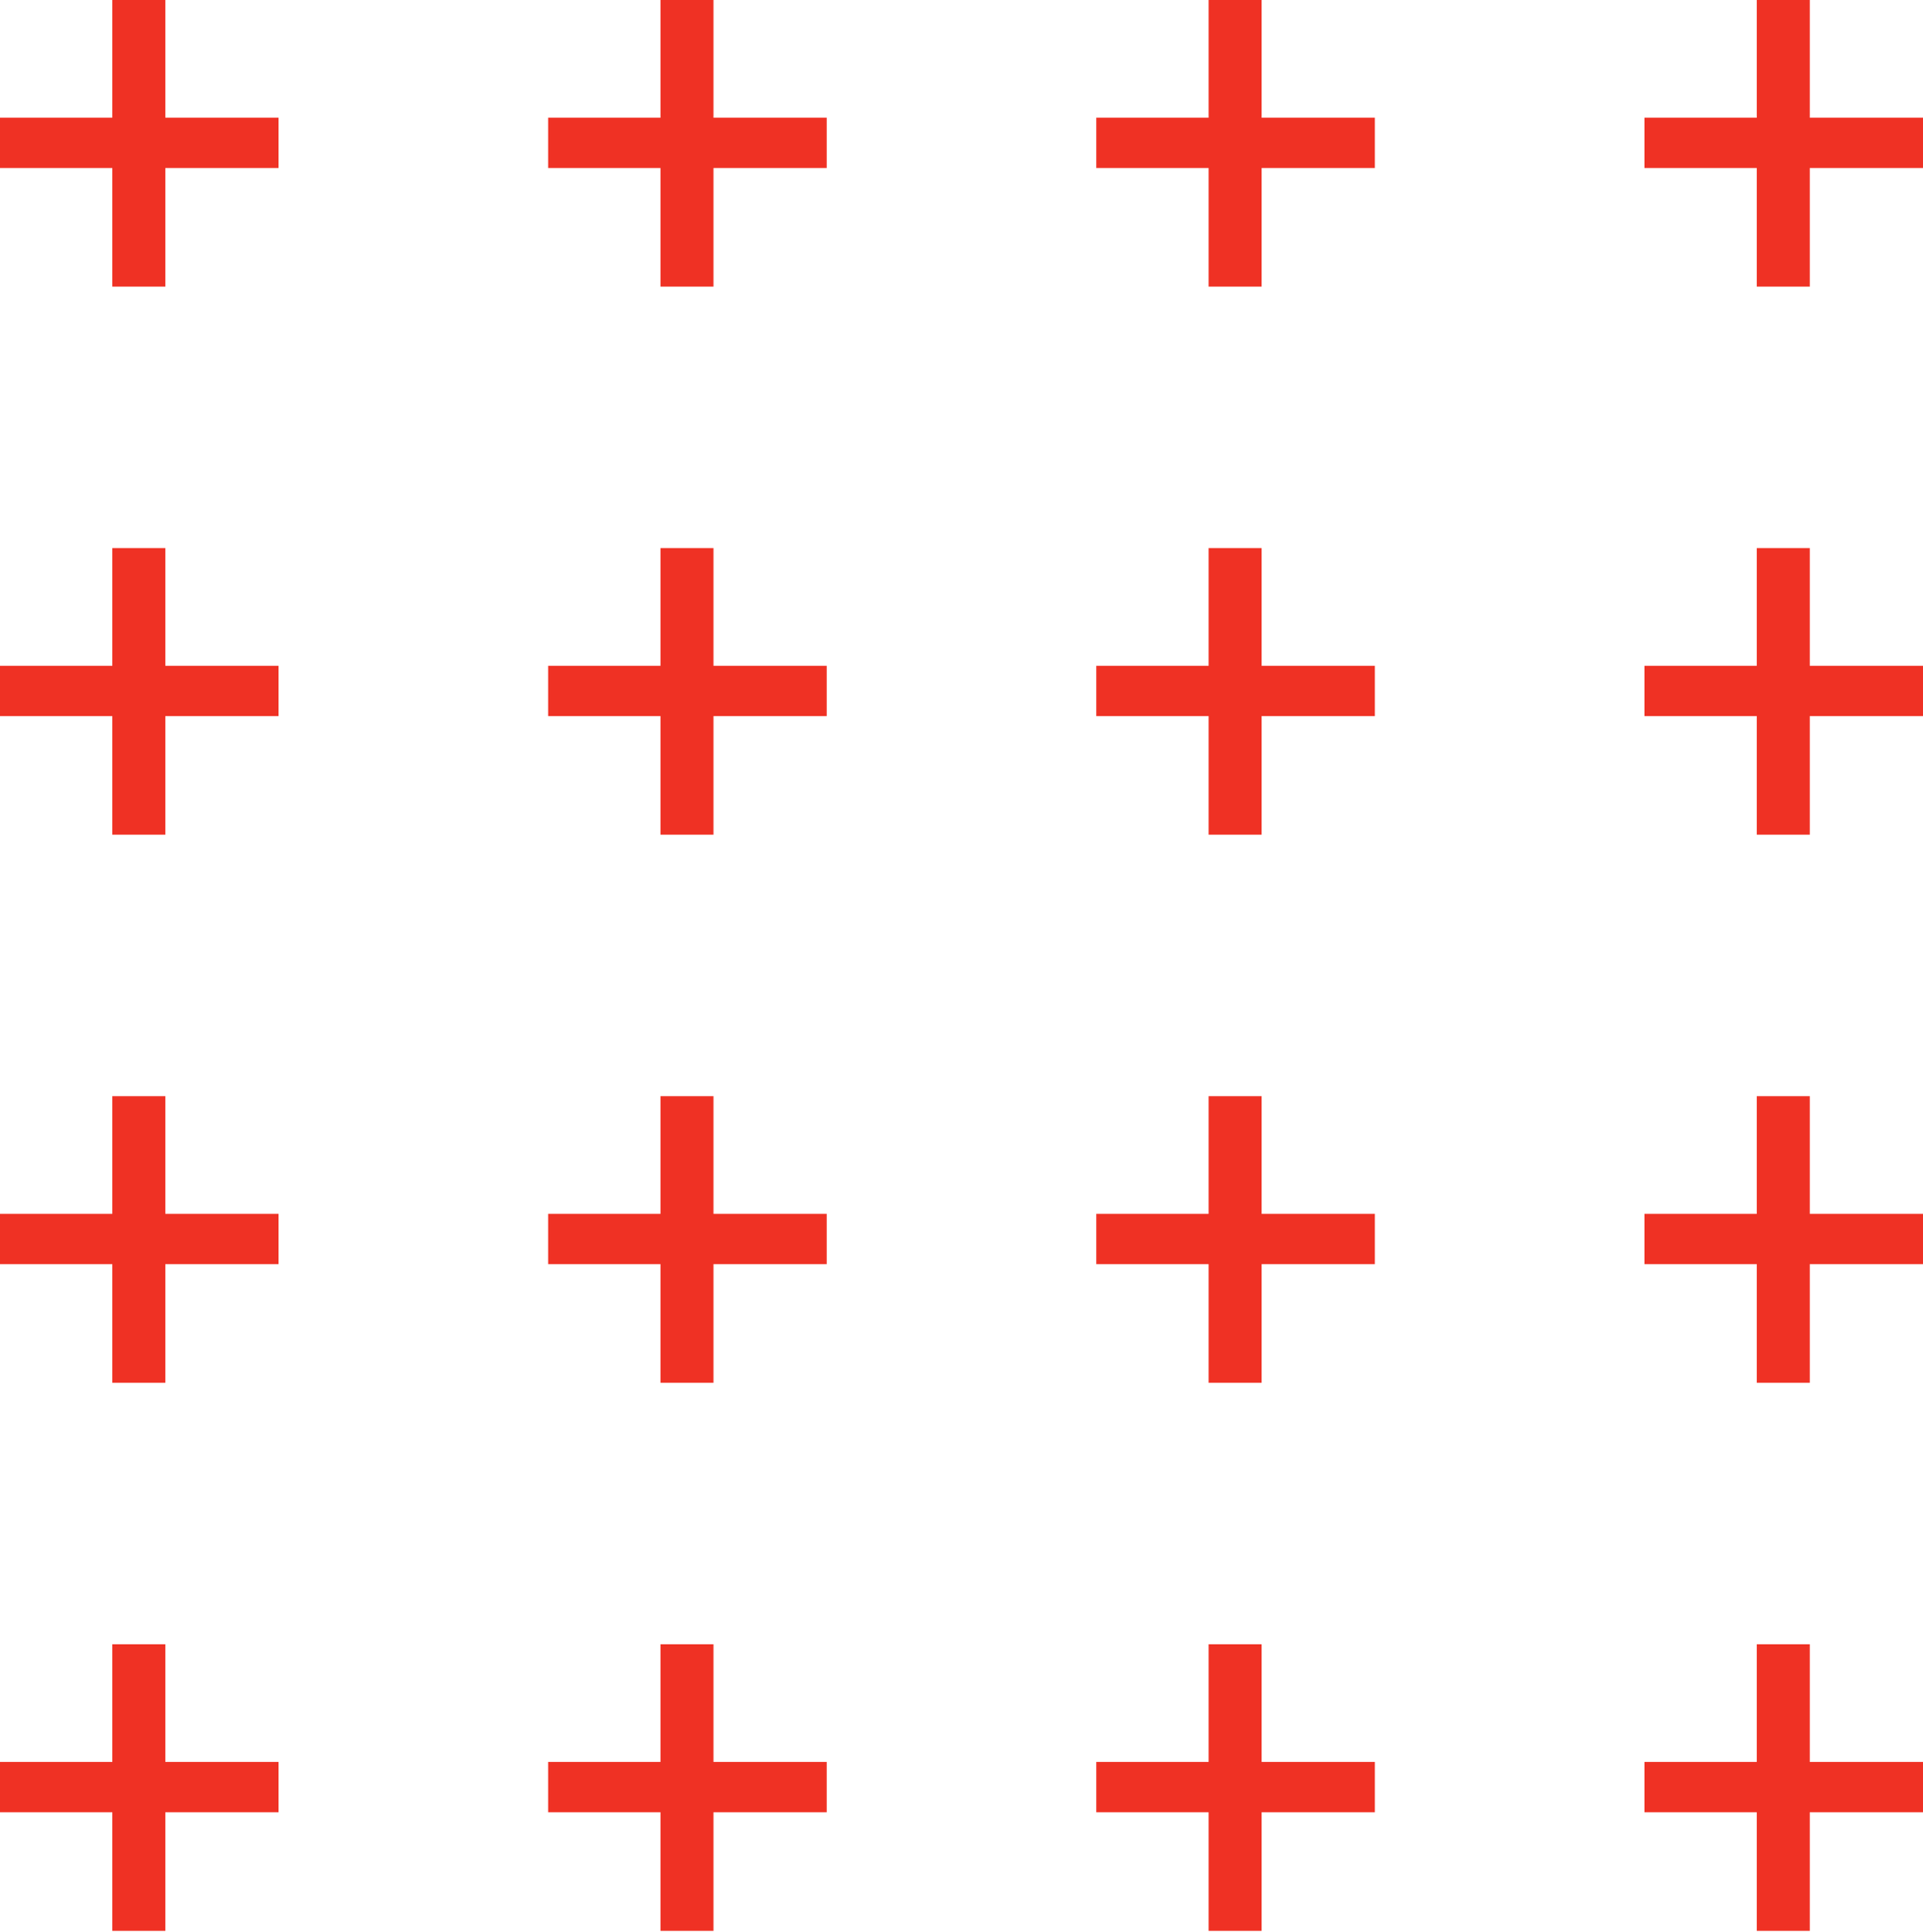 <?xml version="1.0" encoding="UTF-8"?> <svg xmlns="http://www.w3.org/2000/svg" width="214" height="215" viewBox="0 0 214 215" fill="none"> <g clip-path="url(#clip0_12_52)"> <path d="M18.4 0V13.1H31V18.7H18.4V31.9H12.5V18.7H0V13.1H12.5V0H18.4Z" fill="#EF3124"></path> </g> <g clip-path="url(#clip1_12_52)"> <path d="M18.4 122V135.1H31V140.7H18.4V153.9H12.5V140.7H0V135.1H12.5V122H18.4Z" fill="#EF3124"></path> </g> <g clip-path="url(#clip2_12_52)"> <path d="M18.4 61V74.1H31V79.7H18.4V92.9H12.5V79.7H0V74.1H12.5V61H18.4Z" fill="#EF3124"></path> </g> <g clip-path="url(#clip3_12_52)"> <path d="M18.4 183V196.1H31V201.7H18.4V214.9H12.5V201.7H0V196.1H12.5V183H18.4Z" fill="#EF3124"></path> </g> <g clip-path="url(#clip4_12_52)"> <path d="M140.4 0V13.1H153V18.7H140.4V31.9H134.5V18.7H122V13.1H134.5V0H140.4Z" fill="#EF3124"></path> </g> <g clip-path="url(#clip5_12_52)"> <path d="M140.4 122V135.1H153V140.7H140.4V153.9H134.5V140.7H122V135.1H134.5V122H140.4Z" fill="#EF3124"></path> </g> <g clip-path="url(#clip6_12_52)"> <path d="M140.4 61V74.1H153V79.7H140.4V92.9H134.5V79.7H122V74.1H134.5V61H140.4Z" fill="#EF3124"></path> </g> <g clip-path="url(#clip7_12_52)"> <path d="M140.4 183V196.1H153V201.7H140.4V214.9H134.5V201.7H122V196.1H134.5V183H140.4Z" fill="#EF3124"></path> </g> <g clip-path="url(#clip8_12_52)"> <path d="M79.4 0V13.1H92V18.7H79.4V31.9H73.5V18.7H61V13.1H73.5V0H79.4Z" fill="#EF3124"></path> </g> <g clip-path="url(#clip9_12_52)"> <path d="M79.4 122V135.1H92V140.7H79.4V153.9H73.5V140.7H61V135.1H73.5V122H79.4Z" fill="#EF3124"></path> </g> <g clip-path="url(#clip10_12_52)"> <path d="M79.4 61V74.1H92V79.7H79.4V92.9H73.5V79.7H61V74.1H73.5V61H79.4Z" fill="#EF3124"></path> </g> <g clip-path="url(#clip11_12_52)"> <path d="M79.4 183V196.1H92V201.7H79.4V214.9H73.5V201.7H61V196.1H73.5V183H79.4Z" fill="#EF3124"></path> </g> <g clip-path="url(#clip12_12_52)"> <path d="M201.4 0V13.1H214V18.7H201.4V31.9H195.5V18.7H183V13.1H195.5V0H201.4Z" fill="#EF3124"></path> </g> <g clip-path="url(#clip13_12_52)"> <path d="M201.4 122V135.1H214V140.7H201.4V153.9H195.5V140.7H183V135.1H195.5V122H201.4Z" fill="#EF3124"></path> </g> <g clip-path="url(#clip14_12_52)"> <path d="M201.4 61V74.1H214V79.7H201.4V92.9H195.5V79.7H183V74.1H195.5V61H201.4Z" fill="#EF3124"></path> </g> <g clip-path="url(#clip15_12_52)"> <path d="M201.4 183V196.1H214V201.7H201.4V214.9H195.5V201.7H183V196.1H195.5V183H201.4Z" fill="#EF3124"></path> </g> <defs> <clipPath id="clip0_12_52"> <rect width="31" height="31.9" fill="white"></rect> </clipPath> <clipPath id="clip1_12_52"> <rect width="31" height="31.9" fill="white" transform="translate(0 122)"></rect> </clipPath> <clipPath id="clip2_12_52"> <rect width="31" height="31.9" fill="white" transform="translate(0 61)"></rect> </clipPath> <clipPath id="clip3_12_52"> <rect width="31" height="31.9" fill="white" transform="translate(0 183)"></rect> </clipPath> <clipPath id="clip4_12_52"> <rect width="31" height="31.9" fill="white" transform="translate(122)"></rect> </clipPath> <clipPath id="clip5_12_52"> <rect width="31" height="31.9" fill="white" transform="translate(122 122)"></rect> </clipPath> <clipPath id="clip6_12_52"> <rect width="31" height="31.9" fill="white" transform="translate(122 61)"></rect> </clipPath> <clipPath id="clip7_12_52"> <rect width="31" height="31.9" fill="white" transform="translate(122 183)"></rect> </clipPath> <clipPath id="clip8_12_52"> <rect width="31" height="31.9" fill="white" transform="translate(61)"></rect> </clipPath> <clipPath id="clip9_12_52"> <rect width="31" height="31.9" fill="white" transform="translate(61 122)"></rect> </clipPath> <clipPath id="clip10_12_52"> <rect width="31" height="31.9" fill="white" transform="translate(61 61)"></rect> </clipPath> <clipPath id="clip11_12_52"> <rect width="31" height="31.9" fill="white" transform="translate(61 183)"></rect> </clipPath> <clipPath id="clip12_12_52"> <rect width="31" height="31.9" fill="white" transform="translate(183)"></rect> </clipPath> <clipPath id="clip13_12_52"> <rect width="31" height="31.9" fill="white" transform="translate(183 122)"></rect> </clipPath> <clipPath id="clip14_12_52"> <rect width="31" height="31.9" fill="white" transform="translate(183 61)"></rect> </clipPath> <clipPath id="clip15_12_52"> <rect width="31" height="31.9" fill="white" transform="translate(183 183)"></rect> </clipPath> </defs> </svg> 
